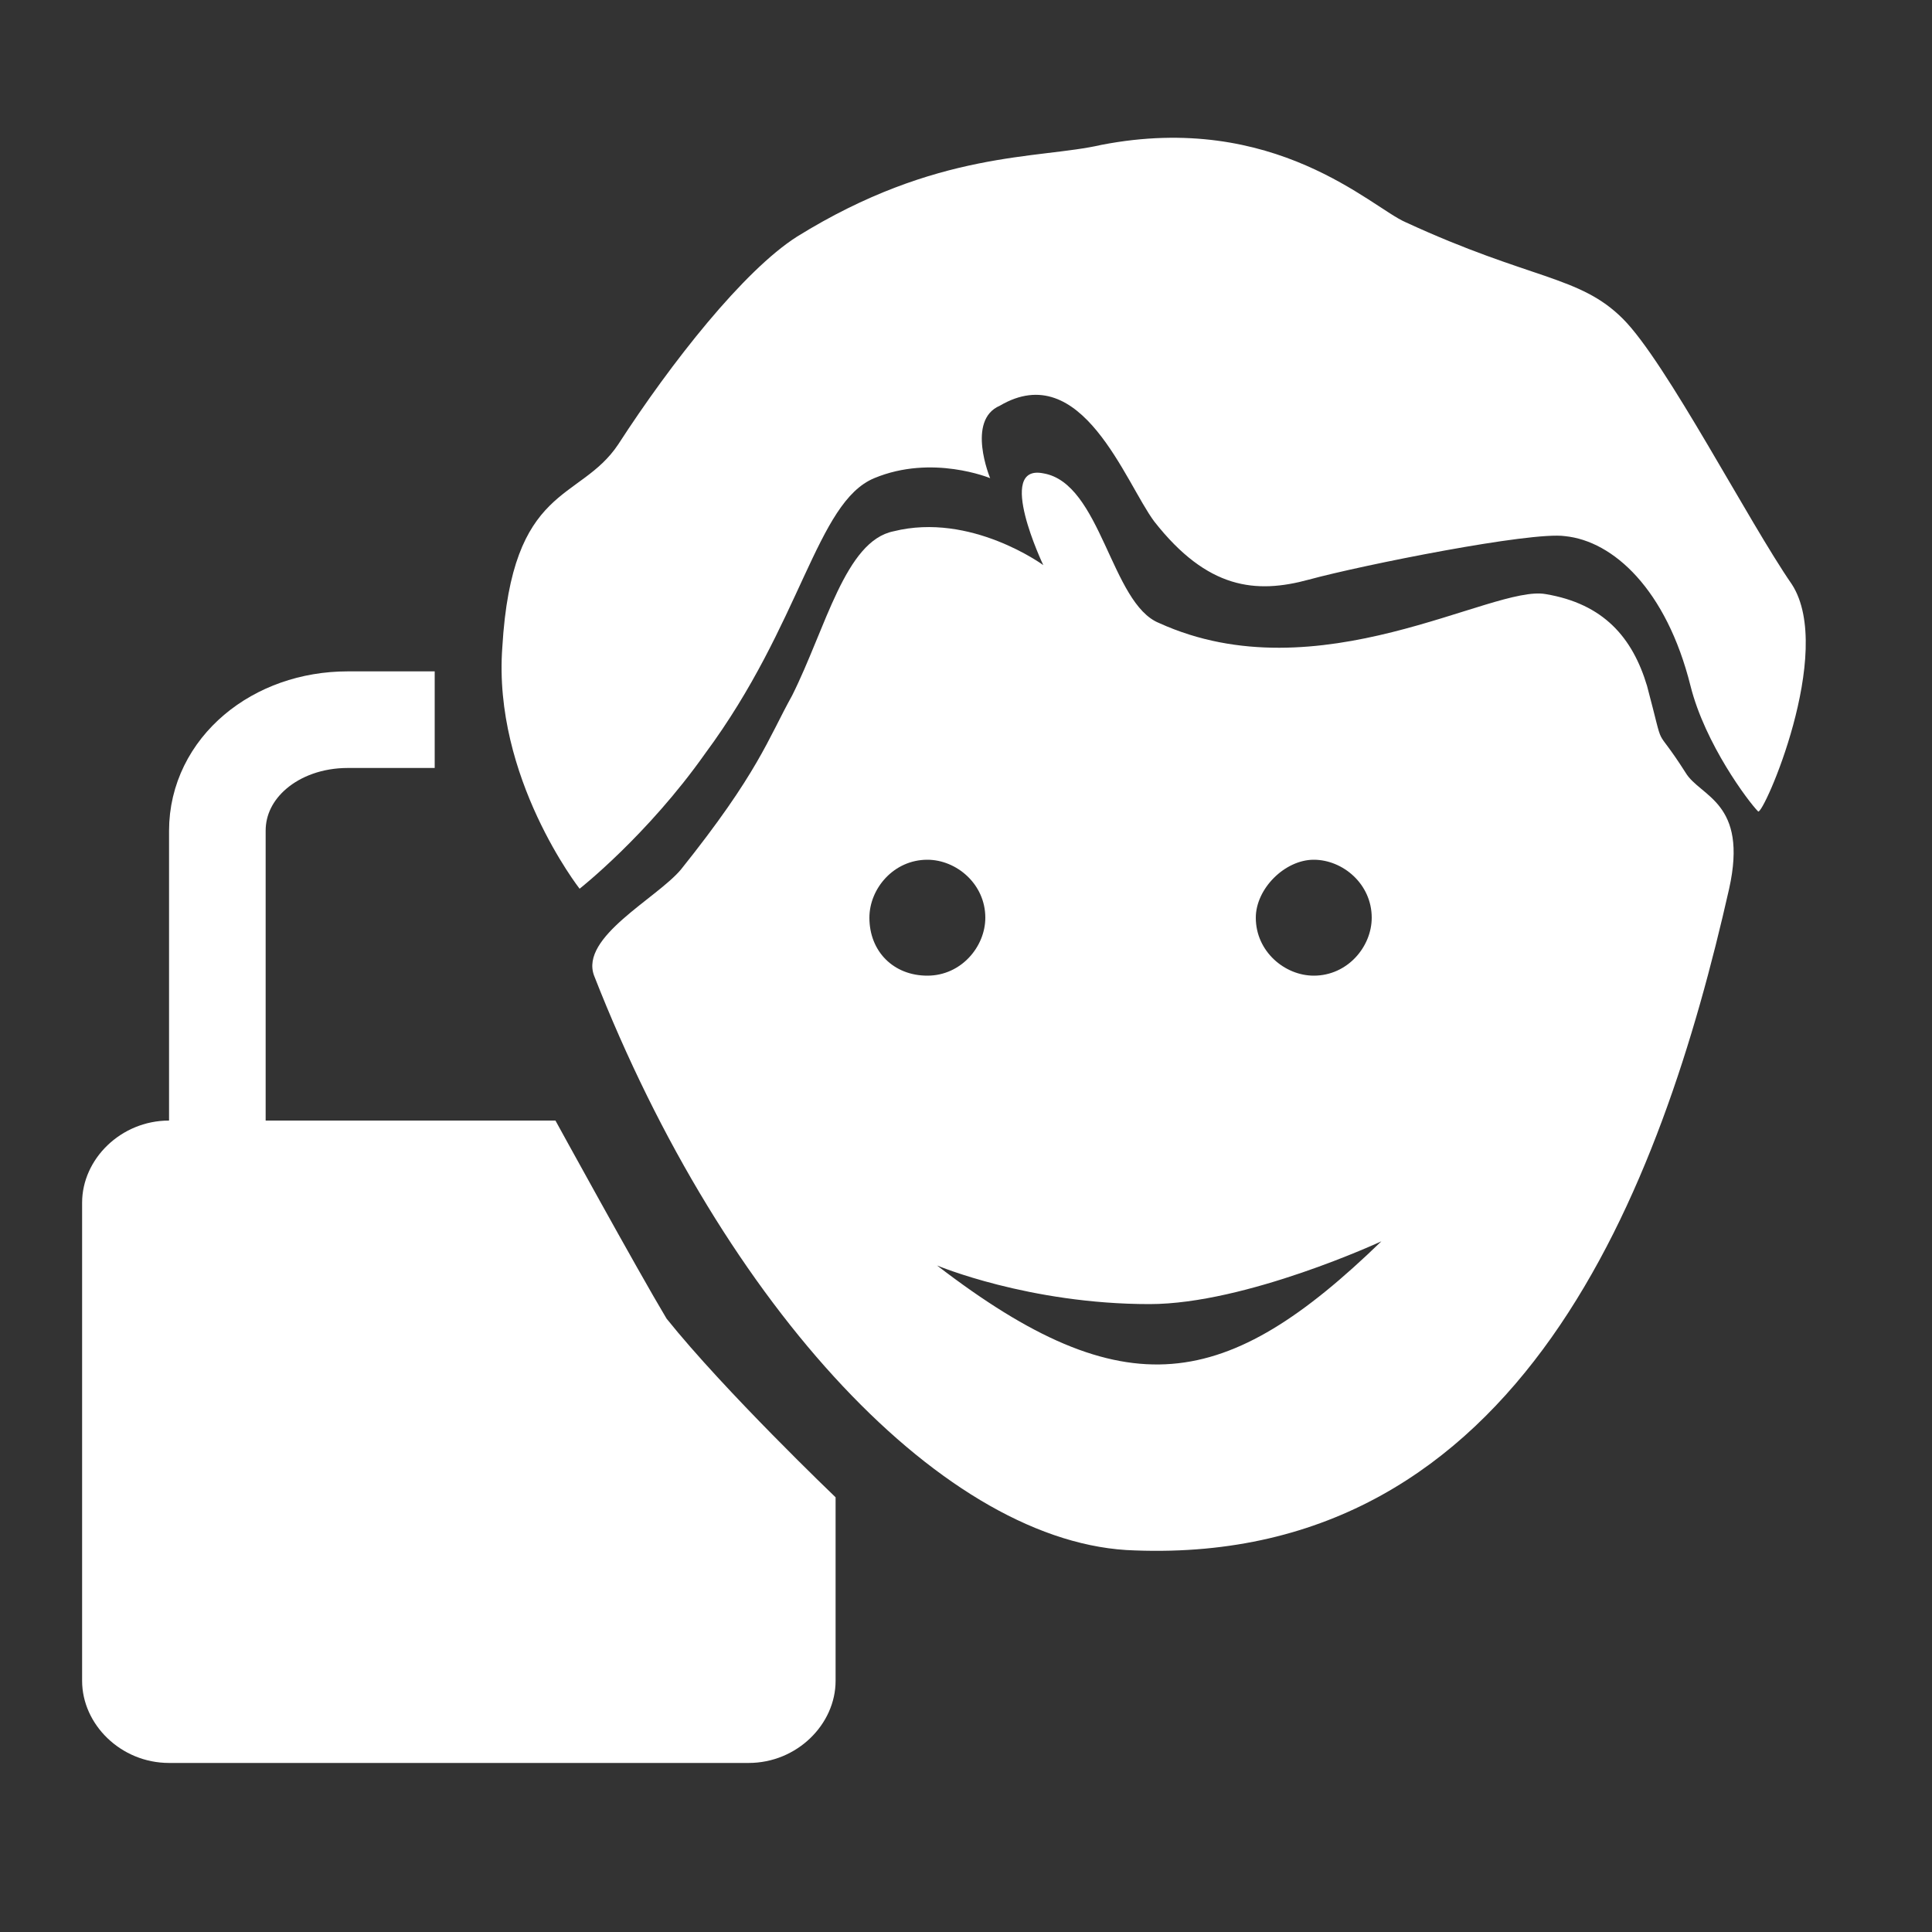 <?xml version="1.0" encoding="utf-8"?>
<!-- Generator: Adobe Illustrator 22.0.1, SVG Export Plug-In . SVG Version: 6.00 Build 0)  -->
<svg version="1.1" id="Ebene_1" xmlns="http://www.w3.org/2000/svg" xmlns:xlink="http://www.w3.org/1999/xlink" x="0px" y="0px"
	 viewBox="0 0 40 40" style="enable-background:new 0 0 40 40;" xml:space="preserve">
<rect x="0" y="0" width="40" height="40" fill="#333333" stroke="none"/>
<style type="text/css">
	.st0{fill:none;stroke:#59595B;stroke-width:0.75;stroke-miterlimit:10;}
	.st1{fill:none;stroke:#FFFFFF;stroke-width:2;stroke-miterlimit:10;}
	.st2{fill:#FFFFFF;}
</style>
<path class="st0" d="M24,4.5"/>
<path class="st1" d="M4.5,24.4v-7.2c0-1.3,1.2-2.3,2.7-2.3H9"/>
<path class="st2" d="M11.5,23.2l-8,0c-1,0-1.8,0.8-1.8,1.7v9.9c0,0.9,0.8,1.7,1.8,1.7h12c1,0,1.8-0.8,1.8-1.7v-3.8
	c0,0-2.3-2.2-3.5-3.7C13.2,26.3,11.5,23.2,11.5,23.2z M11,33.9"/>
<path class="st2" d="M21.6,11.7c0,0-1.5-1.1-3.1-0.7c-1,0.2-1.4,2-2.1,3.4c-0.5,0.9-0.7,1.6-2.3,3.6c-0.5,0.6-2.1,1.4-1.8,2.2
	c2.7,6.9,7.3,11.8,11.2,11.9c8,0.3,10.9-7.5,12.3-13.7c0.4-1.8-0.6-1.9-0.9-2.4c-0.7-1.1-0.4-0.3-0.8-1.8c-0.3-1-0.9-1.7-2.1-1.9
	c-1.1-0.2-4.7,2.1-8,0.6c-1-0.4-1.2-2.9-2.4-3.1C20.6,9.6,21.6,11.7,21.6,11.7z M27.2,17.8c0.6,0,1.2,0.5,1.2,1.2
	c0,0.6-0.5,1.2-1.2,1.2c-0.6,0-1.2-0.5-1.2-1.2C26,18.4,26.6,17.8,27.2,17.8z M18,19c0-0.6,0.5-1.2,1.2-1.2c0.6,0,1.2,0.5,1.2,1.2
	c0,0.6-0.5,1.2-1.2,1.2C18.5,20.2,18,19.7,18,19z M19.4,26.2c0,0,1.9,0.8,4.4,0.8c2,0,4.8-1.3,4.8-1.3
	C25.4,28.8,23.3,29.2,19.4,26.2z"/>
<path class="st2" d="M14.6,15.6c2-2.7,2.3-5.2,3.5-5.7s2.4,0,2.4,0s-0.5-1.2,0.2-1.5c1.7-1,2.6,1.6,3.2,2.4c1.1,1.4,2.1,1.5,3.2,1.2
	c1.1-0.3,4.6-1,5.3-0.9c1,0.1,2.1,1.1,2.6,3.1c0.3,1.2,1.2,2.4,1.4,2.6c0.1,0.1,1.6-3.3,0.7-4.7c-0.9-1.3-2.6-4.6-3.5-5.5
	s-1.9-0.8-4.5-2c-0.7-0.3-2.7-2.3-6.3-1.6c-1.3,0.3-3.4,0.1-6.3,1.9c-1.1,0.7-2.6,2.6-3.7,4.3c-0.8,1.2-2.2,0.8-2.4,4.2
	c-0.2,2.7,1.6,5,1.6,5S13.4,17.3,14.6,15.6z"/>
</svg>
